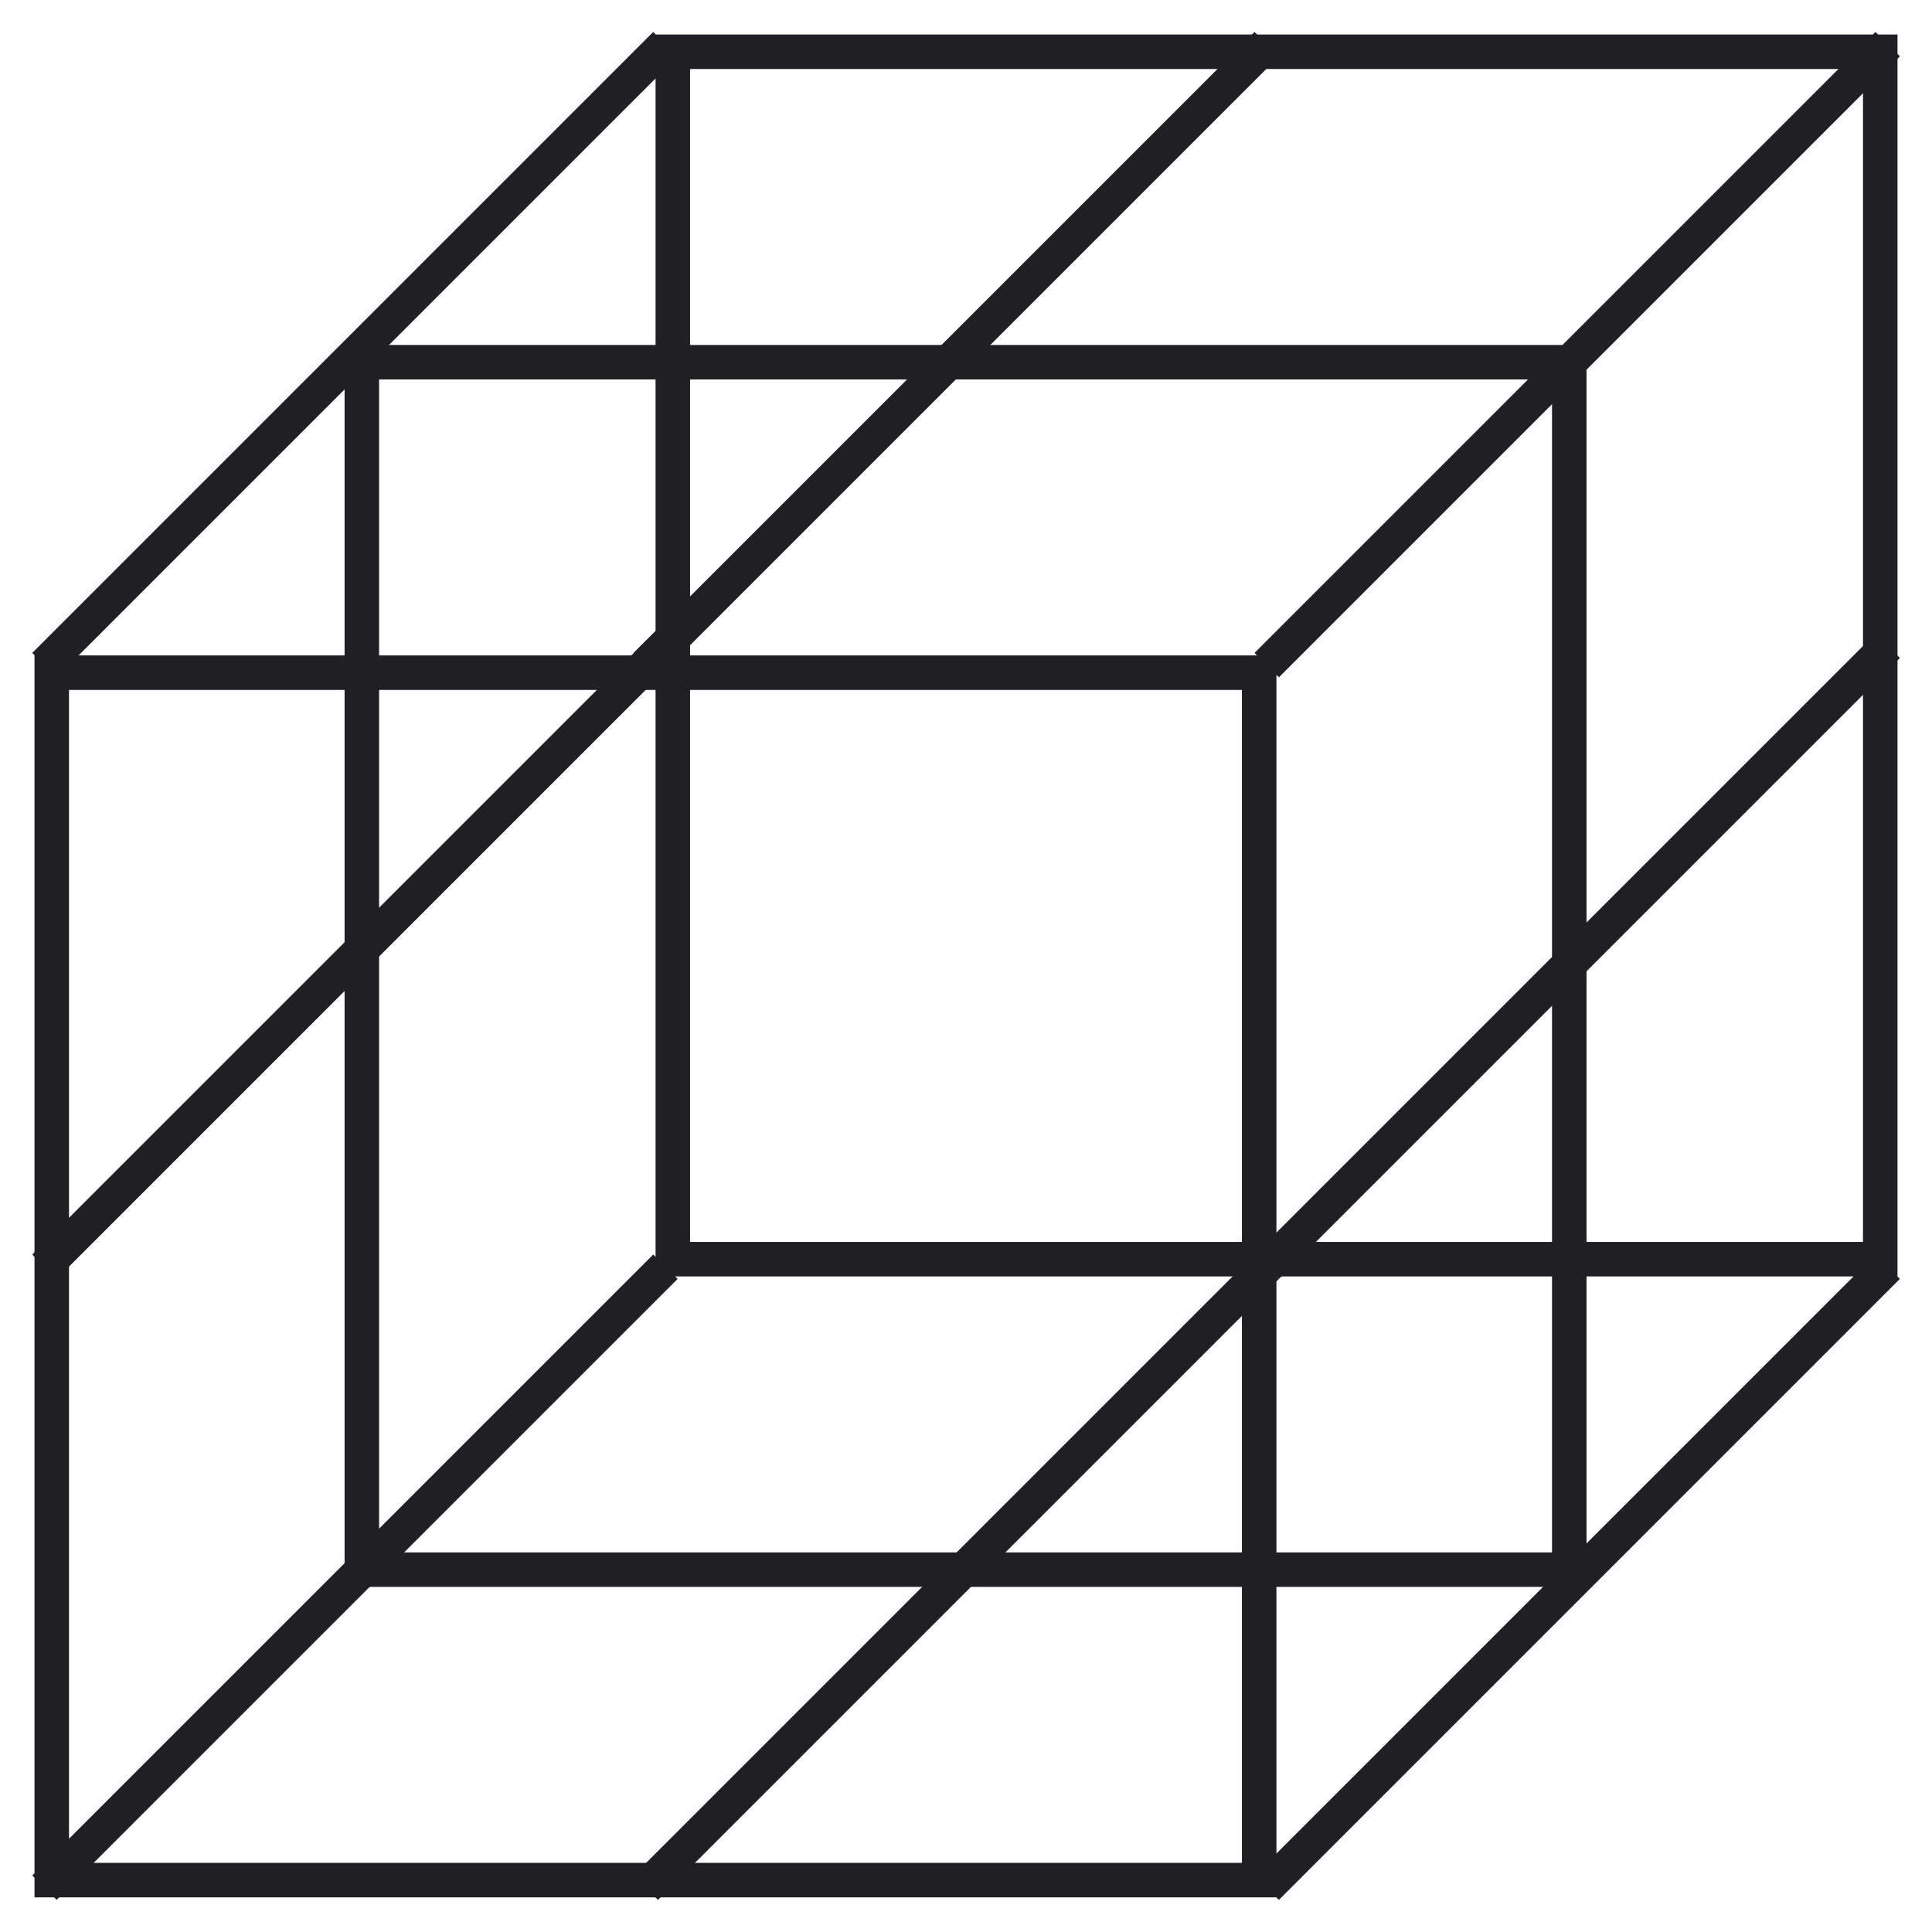 <svg width="56" height="56" viewBox="0 0 56 56" fill="none" xmlns="http://www.w3.org/2000/svg">
<path d="M54.715 36.716L36.716 54.715" stroke="#1F1F24"/>
<path d="M36.717 36.716L18.718 54.715" stroke="#1F1F24"/>
<path d="M19.288 36.716L1.289 54.715" stroke="#1F1F24"/>
<path d="M54.715 1.28L36.716 19.279" stroke="#1F1F24"/>
<path d="M54.715 18.718L36.716 36.717" stroke="#1F1F24"/>
<path d="M19.288 18.718L1.289 36.717" stroke="#1F1F24"/>
<path d="M36.717 1.28L18.718 19.279" stroke="#1F1F24"/>
<path d="M19.288 1.28L1.289 19.279" stroke="#1F1F24"/>
<rect x="1.5" y="19.498" width="34.998" height="34.998" stroke="#1F1F24"/>
<rect x="10.488" y="10.499" width="34.998" height="34.998" stroke="#1F1F24"/>
<rect x="19.502" y="1.5" width="34.998" height="34.998" stroke="#1F1F24"/>
</svg>
